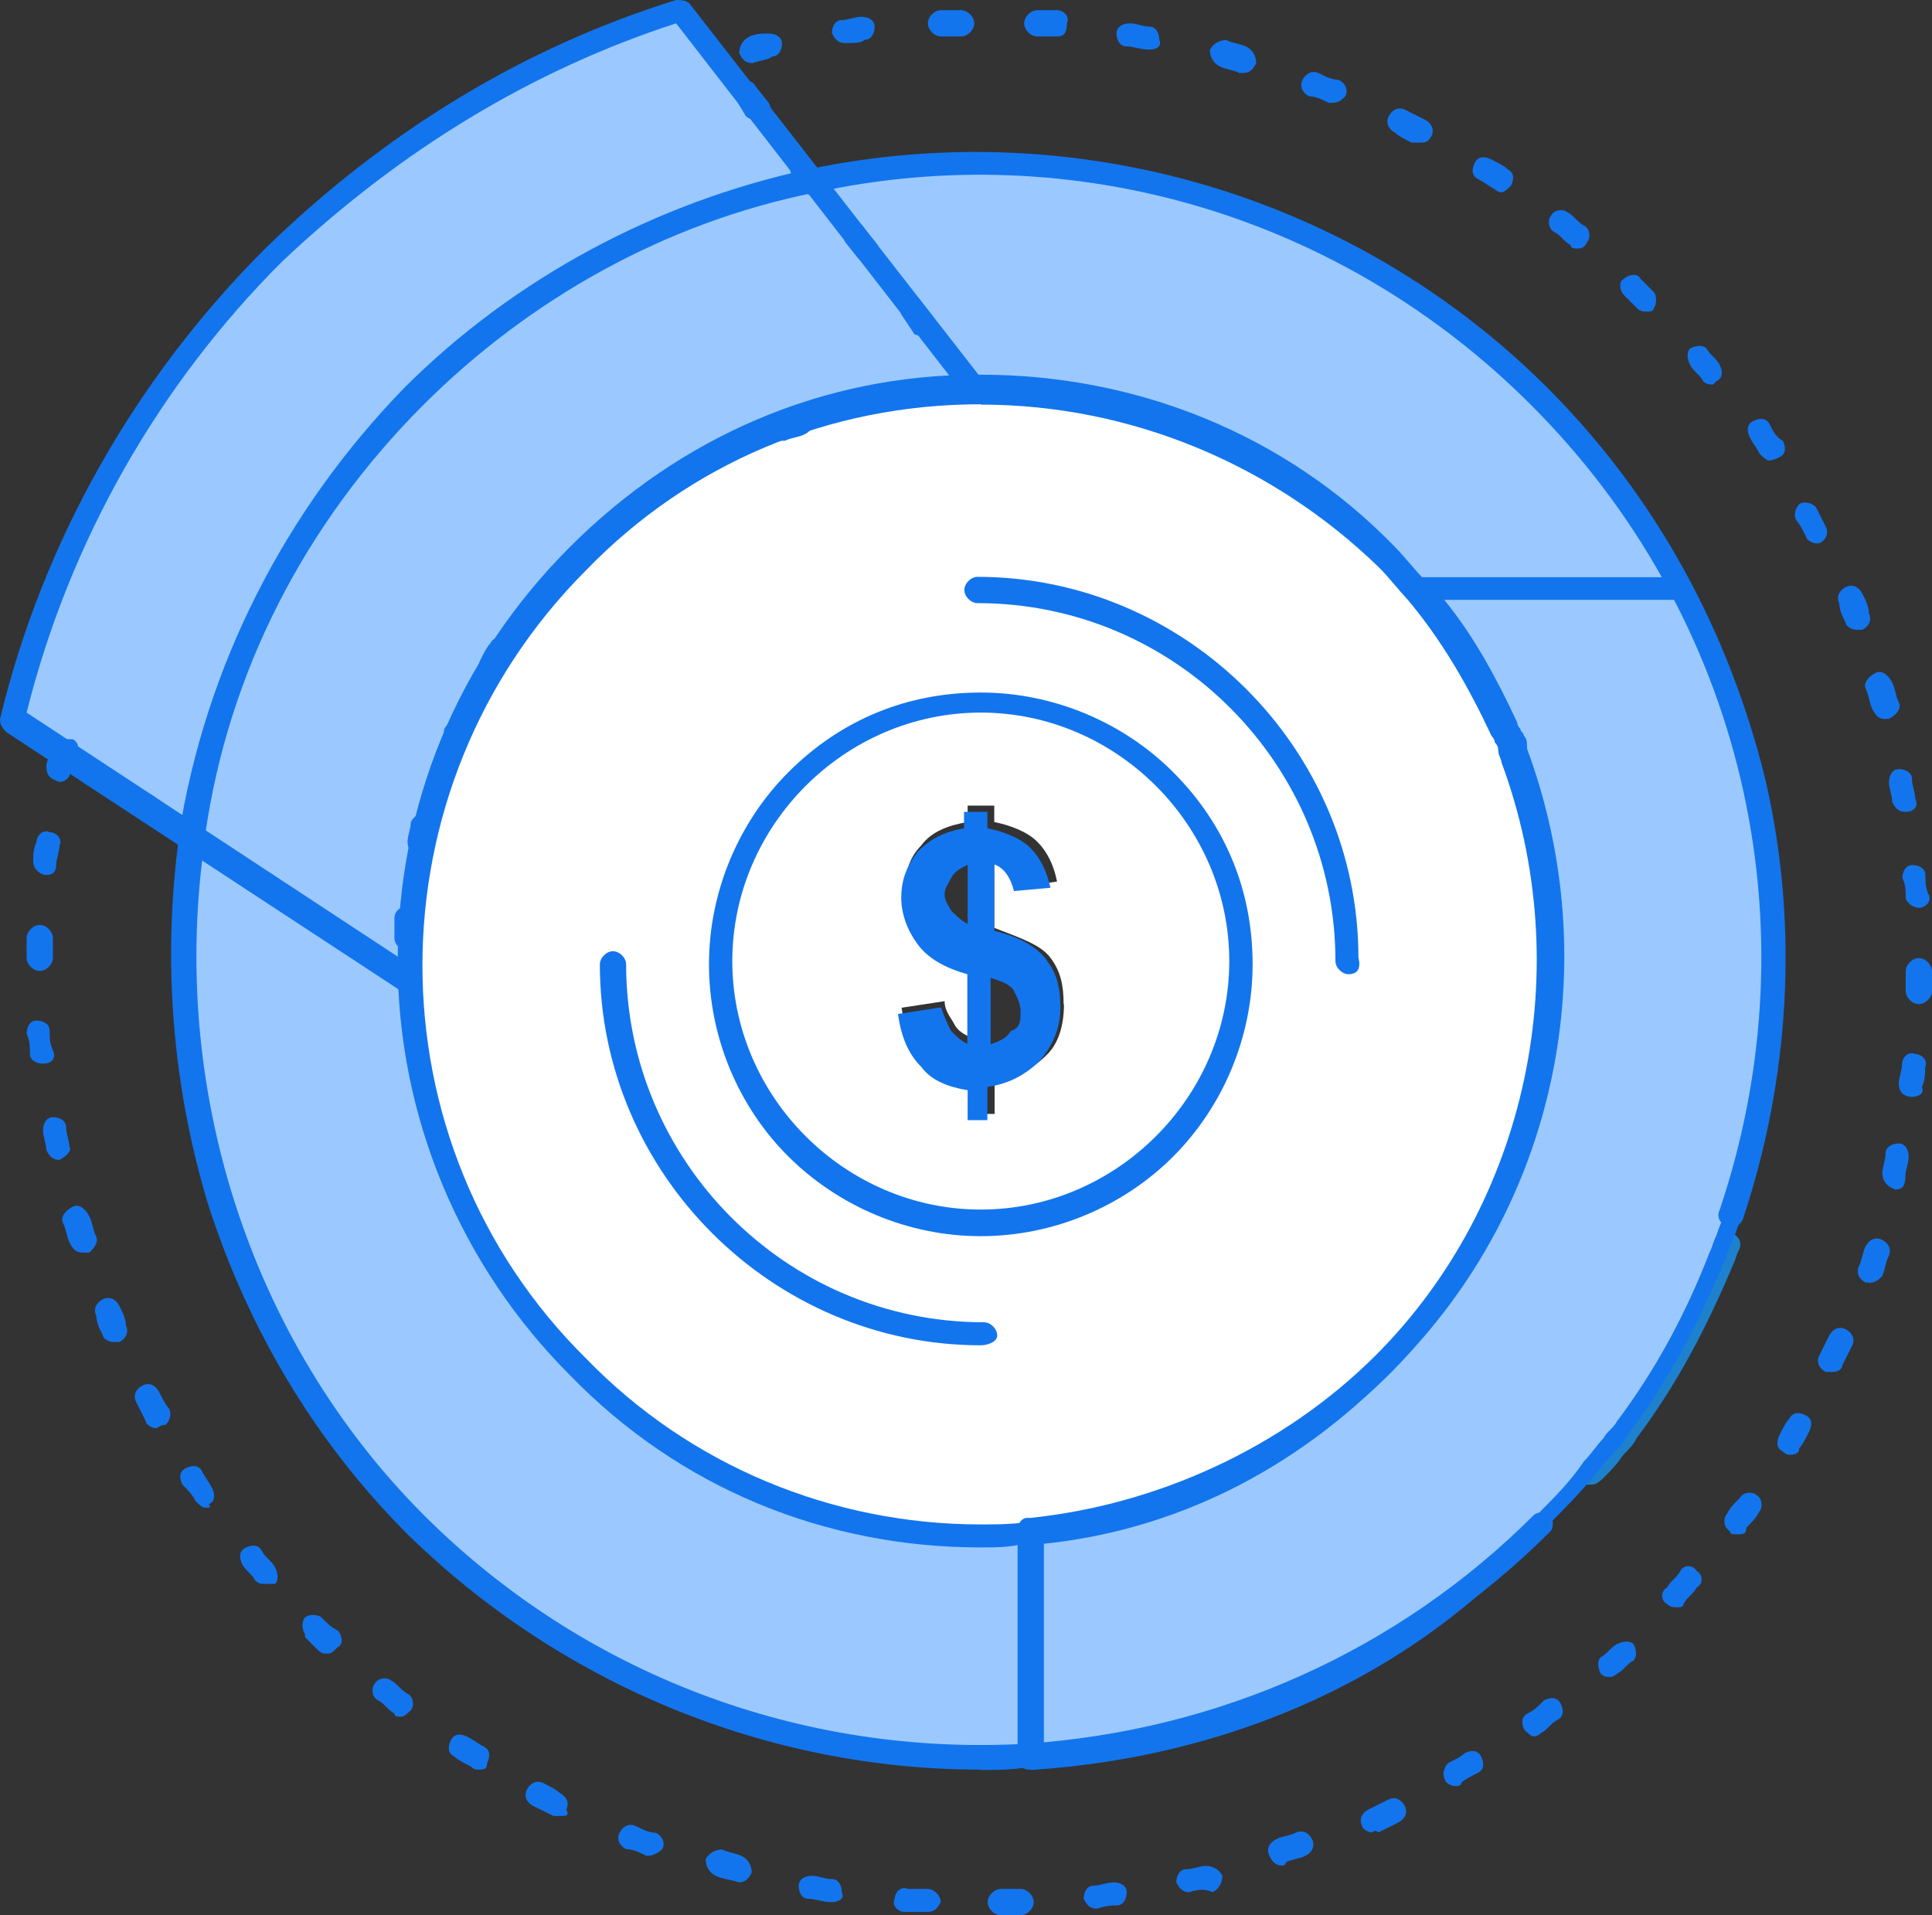 <svg xmlns="http://www.w3.org/2000/svg" id="Layer_2" data-name="Layer 2" viewBox="0 0 58.78 58.27"><rect x="0" y="0" width="58.78" height="58.27" fill="#333333" stroke="none"/><defs><style>      .cls-1 {        fill: #1375ed;      }      .cls-2 {        fill: #fff;      }      .cls-3 {        fill: #1e81ce;      }      .cls-4 {        fill: #9bc9ff;      }    </style></defs><g id="_1" data-name="1"><path class="cls-4" d="M51.22,18.05c3.13,5.95,3.63,12.8,1.51,19.06-.1.3-.2.5-.3.81-.1.2-.1.3-.2.5-.71,1.82-1.71,3.53-2.92,5.24-.1.2-.2.3-.4.5-.2.2-.4.5-.6.71-.5.5-.91,1.11-1.51,1.61-4.34,4.34-9.98,6.65-15.63,7.06v-6.76h.1c3.93-.4,7.76-2.02,10.79-5.04,4.94-4.94,6.25-12.2,3.93-18.45,0-.1-.1-.2-.1-.4h0c0-.1-.1-.1-.1-.2s-.1-.2-.1-.2c-.71-1.51-1.51-3.02-2.62-4.34l8.17-.1h0Z"></path><path class="cls-4" d="M52.73,37.1c2.12-6.15,1.61-13.11-1.51-19.06h-8.17c-.3-.3-.61-.71-.91-1.01-6.86-6.86-17.95-6.86-24.6,0,3.33-3.43,7.66-5.14,12.1-5.14l-.1-.1-4.84-6.25c7.76-1.61,16.13.6,22.18,6.55,6.86,6.75,8.77,16.53,5.85,25Z"></path><path class="cls-2" d="M46.08,23.19c2.32,6.15,1.01,13.41-3.93,18.45-3.02,2.92-6.86,4.64-10.79,5.04-4.94.4-10.08-1.21-13.81-5.04-6.76-6.86-6.76-17.74,0-24.6,6.65-6.86,17.74-6.86,24.6,0,.3.3.6.71.91,1.01h0c1.11,1.31,2.02,2.72,2.72,4.33,0,.1.1.2.1.2,0,.1.1.1.1.2h0c0,.2.1.3.1.4ZM37.81,29.24c0-4.44-3.53-7.96-7.97-7.96s-7.96,3.53-7.96,7.96,3.53,7.96,7.96,7.96,7.97-3.53,7.97-7.96Z"></path><path class="cls-2" d="M29.84,21.37c4.44,0,7.97,3.53,7.97,7.97s-3.53,7.86-7.97,7.86-7.96-3.53-7.96-7.96,3.53-7.86,7.96-7.86ZM32.36,30.55c0-.6-.1-1.01-.4-1.41-.3-.4-.91-.6-1.71-.91v-2.02c.3.1.5.4.6.81l1.31-.2c-.1-.5-.3-.91-.6-1.21-.3-.3-.81-.5-1.31-.6v-.5h-.81v.5c-.6.1-1.11.3-1.41.71-.4.4-.5.91-.5,1.41,0,.6.2,1.01.5,1.41.3.4.81.71,1.51.91v2.12c-.2-.1-.4-.2-.5-.4-.1-.2-.3-.4-.3-.71l-1.31.2c.1.71.3,1.21.71,1.61.4.4.81.61,1.41.71v.91h.71v-1.01c.71-.1,1.21-.4,1.61-.81.3-.3.5-.81.5-1.51Z"></path><path class="cls-1" d="M31.86,29.24c.3.4.4.81.4,1.41s-.2,1.11-.61,1.61c-.4.4-.91.71-1.61.81v1.01h-.6v-.91c-.6-.1-1.11-.3-1.41-.71-.4-.4-.61-.91-.71-1.61l1.31-.2c.1.3.2.5.3.71.2.2.3.3.5.4v-2.12c-.71-.2-1.21-.5-1.51-.91-.3-.4-.5-.91-.5-1.41,0-.6.2-1.01.5-1.41.4-.4.81-.6,1.41-.71v-.5h.71v.5c.5.1,1.01.3,1.31.6.3.3.5.71.61,1.21l-1.11.1c-.1-.4-.3-.71-.6-.81v2.02c.81.2,1.31.5,1.61.91ZM31.05,30.75c0-.2-.1-.4-.2-.6-.1-.2-.4-.3-.71-.4v2.02c.3-.1.5-.2.61-.4.3-.1.3-.3.3-.6ZM29.44,28.13v-1.82c-.2.1-.4.2-.5.4-.1.2-.2.3-.2.5s.1.3.2.5c.1.1.3.3.5.4Z"></path><path class="cls-4" d="M31.46,46.68q-.1,0,0,0l-.1,6.75c-6.65.4-13.51-1.92-18.65-7.06-5.65-5.65-7.96-13.51-6.75-20.87l6.55,4.34c-.1-4.64,1.51-9.38,5.14-12.91-6.86,6.86-6.86,17.74,0,24.6,3.73,3.93,8.77,5.55,13.81,5.14Z"></path><path class="cls-4" d="M29.64,11.8h0c-4.34.1-8.77,1.81-12,5.24-3.63,3.53-5.34,8.17-5.14,12.91l-6.55-4.44c.81-4.94,3.02-9.58,6.75-13.31,3.43-3.43,7.66-5.65,12.1-6.55l4.84,6.15Z"></path><path class="cls-4" d="M20.77.4l4.03,5.14c-4.44.91-8.67,3.13-12.1,6.55-3.73,3.73-6.05,8.47-6.75,13.31l-3.93-2.62v.1l-1.51-1.01c1.31-5.14,3.93-10.08,7.96-14.12,3.63-3.43,7.76-5.95,12.3-7.36Z"></path><path class="cls-1" d="M29.84,47.08c-4.74,0-9.17-1.81-12.5-5.24-3.33-3.33-5.24-7.86-5.24-12.6s1.81-9.17,5.24-12.6c3.33-3.33,7.66-5.24,12.4-5.24h.1c4.74,0,9.28,1.81,12.6,5.24.3.3.61.71.91,1.01,1.11,1.31,2.02,2.82,2.72,4.44,0,.1.1.2.1.2,0,.1.1.1.1.2h0c.1.1.1.3.1.4,2.42,6.45.81,13.91-4.03,18.85-2.92,2.92-6.86,4.74-10.99,5.14-.4.2-1.01.2-1.51.2ZM29.84,12.3s-.1,0,0,0c-4.64,0-8.87,1.81-12,5.04-6.65,6.65-6.65,17.44,0,24,3.13,3.23,7.46,5.04,12,5.04.5,0,1.01,0,1.61-.1,3.93-.4,7.66-2.12,10.49-4.94,4.64-4.74,6.15-11.8,3.83-18.05,0-.1-.1-.2-.1-.4h0q0-.1-.1-.2h0c0-.1-.1-.1-.1-.2-.71-1.51-1.51-2.92-2.62-4.23-.3-.3-.6-.71-.91-1.01-3.23-3.13-7.56-4.94-12.1-4.94Z"></path><path class="cls-1" d="M29.84,53.84c-6.55,0-12.8-2.62-17.44-7.16-2.82-2.82-4.84-6.25-6.05-9.98-1.11-3.63-1.41-7.46-.91-11.19v-.1c.81-5.14,3.23-9.88,6.86-13.61,3.33-3.33,7.66-5.65,12.3-6.65h0c8.17-1.71,16.64.81,22.48,6.65,3.33,3.33,5.55,7.46,6.65,12,1.01,4.44.71,9.07-.71,13.31-.1.2-.3.3-.5.2-.2-.1-.3-.3-.2-.5,2.92-8.67.71-18.05-5.75-24.5-5.75-5.75-13.91-8.17-21.78-6.45h0c-4.54.91-8.67,3.23-11.9,6.45-3.63,3.63-5.95,8.17-6.65,13.11v.1h0c-1.11,7.46,1.31,15.22,6.65,20.57,4.84,4.84,11.49,7.36,18.35,6.96,5.85-.4,11.29-2.82,15.43-6.96.1-.1.4-.1.5,0,.1.1.1.4,0,.5-4.23,4.23-9.88,6.76-15.83,7.16-.5.1-1.01.1-1.51.1Z"></path><path class="cls-3" d="M48.39,45.17c-.1,0-.2,0-.2-.1-.2-.1-.2-.4,0-.5.2-.2.4-.4.6-.71.1-.2.2-.3.4-.5,1.21-1.61,2.12-3.33,2.82-5.14.1-.2.1-.3.2-.5.1-.2.3-.3.5-.2.2.1.3.3.2.5-.1.2-.1.3-.2.5-.81,1.92-1.71,3.63-2.92,5.24-.1.2-.2.3-.4.5-.2.3-.4.5-.61.71-.2.2-.3.2-.4.2Z"></path><path class="cls-1" d="M31.36,53.84c-.1,0-.2,0-.3-.1-.1-.1-.1-.2-.1-.3v-6.86c0-.2.1-.4.3-.4h.1c3.83-.4,7.66-2.12,10.49-4.94,4.64-4.64,6.15-11.8,3.83-18.05,0-.1-.1-.2-.1-.4h0q0-.1-.1-.2c0-.1-.1-.2-.1-.2-.71-1.51-1.51-2.92-2.62-4.23-.1-.1-.1-.3-.1-.4.1-.1.2-.2.3-.2h8.17c.1,0,.3.1.3.2,3.13,5.95,3.63,13.01,1.51,19.36-.1.3-.2.6-.3.81-.1.2-.1.3-.2.5-.81,1.92-1.71,3.63-2.92,5.24-.1.2-.2.3-.4.5-.2.2-.4.5-.6.71-.5.6-1.01,1.11-1.51,1.61-3.83,4.44-9.48,6.96-15.63,7.36h0ZM31.76,46.98v6.05c5.85-.5,11.09-2.92,15.02-6.96.5-.5,1.01-1.01,1.41-1.61.2-.2.4-.5.6-.71.1-.2.3-.3.4-.5,1.21-1.61,2.12-3.33,2.82-5.14.1-.2.1-.3.2-.5.1-.3.2-.5.3-.81,2.02-6.05,1.51-12.8-1.41-18.55h-7.16c.91,1.11,1.61,2.42,2.22,3.73,0,.1.1.2.1.2,0,.1.1.1.1.2h0c.1.1.1.2.1.4,2.42,6.55.91,13.91-4.03,18.85-3.02,3.13-6.75,4.94-10.69,5.34Z"></path><path class="cls-1" d="M12.4,30.25q-.1,0-.2-.1L.2,22.28c-.1-.1-.2-.2-.2-.4,1.31-5.44,4.13-10.38,8.07-14.32,3.73-3.63,7.96-6.15,12.5-7.56.1,0,.3,0,.4.1l8.87,11.39c.1.2.1.4-.1.5-.2.1-.4.1-.5-.1L20.57.71c-4.34,1.41-8.37,3.83-12,7.26-3.73,3.73-6.45,8.47-7.76,13.71l11.8,7.76c.2.1.2.3.1.5,0,.3-.2.3-.3.3Z"></path><path class="cls-1" d="M30.45,58.27c-.2,0-.4-.2-.4-.4s.2-.4.4-.4h.6c.2,0,.4.2.4.4s-.2.4-.4.4h-.6ZM28.23,58.17h-.71c-.2,0-.4-.2-.3-.4,0-.2.2-.4.4-.3h.6c.2,0,.4.2.4.4-.1.2-.2.3-.4.3ZM33.37,58.07c-.2,0-.3-.1-.4-.3,0-.2.1-.4.3-.4s.4-.1.61-.1.4.1.4.3-.1.4-.3.4c-.1,0-.3,0-.61.1h0ZM25.31,57.87h0c-.3,0-.5-.1-.71-.1s-.3-.2-.3-.4.2-.3.4-.3.4.1.61.1.3.2.3.4c.1.2-.1.3-.3.3ZM36.19,57.57c-.2,0-.3-.1-.4-.3,0-.2.1-.4.3-.4s.4-.1.6-.1.4.1.5.3c0,.2-.1.4-.3.5-.2-.1-.4-.1-.71,0q.1,0,0,0ZM22.48,57.27h0c-.3-.1-.5-.1-.71-.2-.2-.1-.3-.3-.3-.5.1-.2.3-.3.5-.3.2.1.4.1.6.2.2.1.3.3.3.5-.1.2-.2.3-.4.3ZM39.02,56.76c-.2,0-.3-.1-.4-.3-.1-.2,0-.4.2-.5.2-.1.4-.1.6-.2.2-.1.4,0,.5.2.1.2,0,.4-.2.5-.2.1-.4.1-.6.2,0,.1-.1.1-.1.1ZM19.76,56.46h-.1c-.2-.1-.4-.2-.61-.2-.2-.1-.3-.3-.2-.5.1-.2.3-.3.5-.2.2.1.4.2.6.2.2.1.3.3.2.5-.1.1-.3.2-.4.2ZM41.74,55.75c-.1,0-.3-.1-.3-.2-.1-.2,0-.4.2-.5.2-.1.4-.2.6-.3.2-.1.4,0,.5.2.1.2,0,.4-.2.5-.2.1-.4.2-.6.3-.1-.1-.2,0-.2,0ZM17.04,55.25h-.2c-.2-.1-.4-.2-.61-.3-.2-.1-.3-.3-.2-.5.1-.2.3-.3.5-.2.2.1.4.2.5.3.2.1.3.3.2.5.1.2,0,.2-.2.2ZM44.26,54.34c-.1,0-.3-.1-.3-.2-.1-.2,0-.4.1-.5.2-.1.4-.2.5-.3.2-.1.4-.1.5.1.1.2.1.4-.1.5-.2.1-.4.2-.5.3,0,.1-.1.1-.2.1ZM14.52,53.84q-.1,0-.2-.1c-.2-.1-.4-.2-.5-.3-.2-.1-.2-.3-.1-.5.1-.2.3-.2.5-.1.2.1.3.2.5.3.2.1.2.3.1.5,0,.2-.1.2-.3.2ZM46.68,52.83c-.1,0-.2-.1-.3-.2-.1-.2-.1-.4.1-.5.2-.1.3-.2.5-.4.2-.1.4-.1.5.1.1.2.1.4-.1.5-.2.1-.3.3-.5.4,0,0-.1.1-.2.1ZM12.2,52.23c-.1,0-.2,0-.2-.1-.2-.1-.3-.3-.5-.4-.2-.1-.2-.4-.1-.5.1-.2.4-.2.5-.1.2.1.3.3.5.4.2.1.2.4.1.5-.1.1-.2.2-.3.2ZM49,51.02c-.1,0-.2,0-.3-.1-.1-.2-.1-.4,0-.5.2-.1.3-.3.5-.4.2-.1.4-.1.5,0,.1.2.1.4,0,.5-.2.1-.3.3-.5.4,0,0-.1.1-.2.1ZM9.98,50.31c-.1,0-.2,0-.3-.1-.1-.1-.2-.2-.4-.4v-.1c-.1-.1-.1-.4,0-.5.1-.1.4-.1.5,0l.1.1c.1.1.2.2.4.3.1.1.2.4,0,.5-.1.1-.2.2-.3.2ZM51.02,48.9c-.1,0-.2,0-.3-.1-.2-.1-.2-.4,0-.5.1-.2.3-.3.4-.5.1-.2.4-.2.5,0,.2.1.2.4,0,.5-.1.2-.3.3-.4.5,0,.1-.1.1-.2.1ZM8.07,48.19c-.1,0-.2,0-.3-.1-.1-.2-.3-.3-.4-.5-.1-.2-.1-.4.1-.5.2-.1.4-.1.5.1.1.2.3.3.4.5.1.2.1.4,0,.5h-.3ZM52.83,46.68c-.1,0-.2,0-.2-.1-.2-.1-.2-.4-.1-.5.1-.2.2-.3.4-.5.1-.2.4-.2.5-.1.2.1.2.4.1.5-.1.2-.2.3-.4.5,0,.2-.1.2-.3.2ZM6.25,45.87c-.1,0-.2-.1-.3-.2-.1-.2-.2-.3-.4-.5-.1-.2-.1-.4.1-.5.2-.1.4-.1.5.1.1.2.2.3.3.5.1.2.1.4-.1.5.1.1,0,.1-.1.1ZM54.44,44.26q-.1,0-.2-.1c-.2-.1-.2-.3-.1-.5.1-.2.2-.4.3-.5.1-.2.3-.2.5-.1.2.1.2.3.1.5-.1.2-.2.4-.3.5,0,.2-.2.2-.3.2ZM4.74,43.45c-.1,0-.3-.1-.3-.2-.1-.2-.2-.4-.3-.6-.1-.2,0-.4.2-.5.2-.1.4,0,.5.2.1.2.2.4.3.5.1.2,0,.4-.1.5-.2,0-.2.1-.3.1ZM55.75,41.74h-.2c-.2-.1-.3-.3-.2-.5.1-.2.2-.4.3-.6.1-.2.3-.3.5-.2.2.1.3.3.2.5-.1.2-.2.4-.3.6,0,.1-.1.2-.3.2ZM3.43,40.83c-.1,0-.3-.1-.3-.2-.1-.2-.2-.4-.2-.6-.1-.2,0-.4.2-.5.2-.1.4,0,.5.2.1.2.2.4.2.6.1.2,0,.4-.2.5h-.2ZM56.86,39.02h-.1c-.2-.1-.3-.3-.2-.5.1-.2.1-.4.2-.6.1-.2.3-.3.5-.2.2.1.3.3.2.5-.1.2-.1.4-.2.61-.1.1-.2.2-.4.2ZM2.52,38.11c-.2,0-.3-.1-.4-.3-.1-.2-.1-.4-.2-.6-.1-.2.1-.4.3-.5.2-.1.4.1.5.3.1.2.1.4.2.6.1.2-.1.4-.2.5h-.2ZM57.67,36.19s-.1,0,0,0c-.3-.1-.4-.3-.4-.5s.1-.4.1-.6.2-.3.4-.3.3.2.3.4-.1.4-.1.6c0,.3-.1.4-.3.4ZM1.81,35.29c-.2,0-.3-.1-.4-.3,0-.2-.1-.4-.1-.6s.1-.4.3-.4.4.1.4.3.1.4.1.6c.1.1-.1.3-.3.4h0ZM58.17,33.37h0c-.3,0-.4-.2-.4-.4s.1-.4.1-.6.2-.4.4-.3c.2,0,.4.2.3.4,0,.2,0,.4-.1.6.1.2-.1.3-.3.3ZM1.31,32.36c-.2,0-.4-.1-.4-.3s0-.4-.1-.61c0-.2.1-.4.3-.4s.4.1.4.3,0,.4.1.61c.1.2,0,.4-.3.4q.1,0,0,0ZM58.38,30.55h0c-.2,0-.4-.2-.4-.4v-.6c0-.2.2-.4.4-.4h0c.2,0,.4.2.4.4v.6c0,.2-.2.4-.4.4ZM11.7,29.74q-.1,0-.2-.1l-.5-.3c-.2-.1-.2-.3-.1-.5.1-.2.3-.2.5-.1l.5.3c.2.1.2.3.1.5-.1.1-.2.2-.3.2ZM1.21,29.54h0c-.2,0-.4-.2-.4-.4v-.6c0-.2.2-.4.4-.4s.4.2.4.4v.6c0,.2-.2.4-.4.4ZM12.4,28.94h0c-.2,0-.4-.2-.4-.4v-.61c0-.2.2-.4.4-.3.2,0,.4.2.3.4v.6c.1.2-.1.3-.3.3ZM9.28,28.13q-.1,0-.2-.1l-.5-.3c-.2-.1-.2-.3-.1-.5.1-.2.3-.2.5-.1l.5.3c.2.1.2.3.1.5-.1.1-.2.2-.3.2ZM58.38,27.62c-.2,0-.4-.2-.4-.3,0-.2,0-.4-.1-.6,0-.2.1-.4.3-.4s.4.1.4.3,0,.4.1.6c.1.2-.1.4-.3.4h0ZM1.41,26.62h0c-.2,0-.4-.2-.4-.4s0-.4.1-.6c0-.2.2-.4.4-.3.2,0,.4.2.3.4,0,.2-.1.4-.1.6s-.1.3-.3.3ZM6.86,26.52q-.1,0-.2-.1l-.5-.3c-.2-.1-.2-.3-.1-.5.1-.2.3-.2.5-.1l.5.3c.2.1.2.3.1.5-.1.1-.2.2-.3.2ZM12.8,26.11s-.1,0,0,0c-.3-.1-.4-.3-.4-.5s.1-.4.1-.6c.1-.2.3-.3.5-.3.2.1.3.3.3.5s-.1.4-.1.6c-.1.1-.2.3-.4.3ZM4.44,24.9q-.1,0-.2-.1l-.5-.3c-.2-.1-.2-.3-.1-.5.1-.2.3-.2.5-.1l.5.3c.2.1.2.3.1.5-.1.1-.2.2-.3.2ZM57.97,24.7c-.2,0-.3-.1-.4-.3,0-.2-.1-.4-.1-.6s.1-.4.3-.4.4.1.4.3.1.4.1.6c.1.2,0,.4-.3.4q.1,0,0,0ZM1.81,23.79h0c-.3-.1-.4-.2-.4-.5,0-.1.1-.3.1-.4v-.1c0-.1.1-.2.2-.3h.5c.2.1.2.3.1.5,0,0,0,.1-.1.1,0,.1,0,.2-.1.3.1.2-.1.4-.3.4ZM13.61,23.29h-.1c-.2-.1-.3-.3-.2-.5.1-.2.2-.4.2-.6.1-.2.3-.3.5-.2.2.1.3.3.2.5-.1.2-.2.4-.2.6-.1.1-.2.2-.4.2ZM57.37,21.88c-.2,0-.3-.1-.4-.3-.1-.2-.1-.4-.2-.61-.1-.2.1-.4.3-.5.2-.1.4.1.5.3.1.2.1.4.2.6.1.2-.1.4-.3.5h-.1ZM14.92,20.67q-.1,0-.2-.1c-.2-.1-.2-.3-.1-.5.1-.2.2-.4.3-.5.1-.2.3-.2.5-.1.2.1.2.3.1.5-.1.2-.2.3-.3.5,0,.2-.2.2-.3.2ZM56.46,19.16c-.1,0-.3-.1-.3-.2-.1-.2-.2-.4-.2-.6-.1-.2,0-.4.2-.5.2-.1.4,0,.5.2.1.2.2.4.2.6.1.2,0,.4-.2.5h-.2ZM16.64,18.35c-.1,0-.2,0-.2-.1-.2-.1-.2-.4,0-.5.1-.2.3-.3.4-.5.1-.1.4-.2.5,0,.1.1.2.4,0,.5-.1.1-.3.3-.4.5-.1.1-.2.1-.3.1ZM55.25,16.53c-.1,0-.3-.1-.3-.2-.1-.2-.2-.4-.3-.5-.1-.2,0-.4.1-.5.2-.1.4,0,.5.1.1.2.2.4.3.6.1.2,0,.4-.2.5h-.1ZM18.75,16.33c-.1,0-.2,0-.3-.1-.1-.2-.1-.4,0-.5.2-.1.3-.3.5-.4.2-.1.4-.1.5.1.1.2.1.4-.1.5-.2.1-.3.3-.5.4h-.1ZM21.07,14.62c-.1,0-.3-.1-.3-.2-.1-.2,0-.4.1-.5.2-.1.4-.2.6-.3.2-.1.4,0,.5.1.1.2,0,.4-.1.5-.2.1-.4.2-.5.3q-.2.1-.3.1ZM53.84,14.01c-.1,0-.2-.1-.3-.2-.1-.2-.2-.3-.3-.5-.1-.2-.1-.4.1-.5.2-.1.4-.1.5.1.1.2.2.4.4.5.1.2.1.4-.1.5-.2.1-.3.1-.3.1ZM23.69,13.41c-.2,0-.3-.1-.3-.2-.1-.2,0-.4.2-.5.2-.1.4-.2.6-.2.2-.1.4,0,.5.2.1.2,0,.4-.2.5-.2.1-.4.1-.61.2h-.2ZM26.41,12.6c-.2,0-.3-.1-.4-.3,0-.2.1-.4.3-.4s.4-.1.6-.1.4.1.4.3-.1.4-.3.4c-.1,0-.3,0-.6.1q.1,0,0,0ZM29.34,12.3c-.2,0-.4-.2-.4-.4s.1-.3.2-.4c0-.1.1-.1.1-.2.2-.1.4-.1.5.1l.2.2c.1.1.1.3,0,.4-.1.1-.2.2-.3.2-.1.1-.2.1-.3.1h0ZM52.12,11.7c-.1,0-.2,0-.3-.1-.1-.2-.3-.3-.4-.5-.1-.2-.1-.4,0-.5.2-.1.4-.1.5,0,.1.2.3.3.4.5.1.2.1.4-.1.5l-.1.1ZM28.13,10.28c-.1,0-.2-.1-.3-.1l-.4-.6c-.1-.2-.1-.4.1-.5.2-.1.4-.1.5.1l.4.5c.1.2.1.4-.1.5,0,0-.1.1-.2.1ZM50.11,9.48c-.1,0-.2,0-.3-.1h0c-.1-.1-.3-.3-.4-.4-.1-.1-.2-.4,0-.5.1-.1.4-.2.5,0,.1.1.3.3.4.4h0c.1.1.1.4,0,.5,0,.1-.1.1-.2.1ZM26.41,7.96c-.1,0-.2,0-.3-.1l-.4-.5c-.1-.2-.1-.4.1-.5.2-.1.4-.1.5.1l.4.5c.1.2.1.4-.1.5h-.2ZM47.99,7.56c-.1,0-.2,0-.2-.1-.2-.1-.3-.3-.5-.4-.2-.1-.2-.4-.1-.5.1-.2.4-.2.5-.1.2.1.3.3.5.4.2.1.2.4.1.5-.1.2-.2.2-.3.2ZM24.8,5.95c-.1,0-.2,0-.3-.1l-.4-.5c-.1-.2-.1-.4.1-.5.2-.1.4-.1.5.1l.4.5c.1.2.1.4-.1.5h-.2ZM45.67,5.85q-.1,0-.2-.1c-.2-.1-.3-.2-.5-.3-.2-.1-.2-.3-.1-.5.1-.2.3-.2.5-.1.2.1.4.2.5.3.2.1.2.3.1.5-.1.1-.2.2-.3.2ZM43.15,4.34h-.2c-.2-.1-.4-.2-.5-.3-.2-.1-.3-.3-.2-.5.1-.2.3-.3.5-.2.2.1.4.2.6.3.2.1.3.3.2.5-.1.2-.2.2-.4.2ZM22.99,3.63c-.1,0-.2,0-.3-.1l-.3-.5c-.1-.2-.1-.4.1-.5.2-.1.4-.1.5.1l.4.5c.1.2.1.4-.1.5h-.3ZM40.53,3.13h-.1c-.2-.1-.4-.2-.6-.2-.2-.1-.3-.3-.2-.5.1-.2.3-.3.5-.2.2.1.4.2.6.2.2.1.3.3.2.5-.1.1-.2.2-.4.2ZM37.81,2.22h-.1c-.2-.1-.4-.1-.6-.2-.2-.1-.3-.3-.3-.5.1-.2.3-.3.5-.3.2.1.4.1.61.2.2.1.3.3.3.5-.1.2-.2.3-.4.3ZM22.89,1.92c-.2,0-.3-.1-.4-.3,0-.2.1-.4.3-.5.2-.1.4-.1.6-.1s.4.1.4.3-.1.4-.3.4c-.1.1-.3.1-.6.2h0ZM34.98,1.51h0c-.3,0-.5-.1-.71-.1s-.3-.2-.3-.4.2-.3.4-.3.4.1.6.1.3.2.3.4c.1.2-.1.3-.3.3ZM25.71,1.31c-.2,0-.3-.1-.4-.3,0-.2.1-.4.3-.4s.4-.1.6-.1.4.1.4.3-.1.4-.3.4c-.1.1-.3.1-.6.1h0ZM32.16,1.11s-.1,0,0,0h-.6c-.2,0-.4-.2-.4-.4s.2-.4.4-.4h.6c.2,0,.4.2.3.4,0,.3-.1.4-.3.4ZM28.63,1.11c-.2,0-.4-.2-.4-.4s.2-.4.4-.4h.61c.2,0,.4.2.4.4s-.2.4-.4.4h-.61Z"></path><path class="cls-1" d="M29.84,40.93c-6.35,0-11.59-5.24-11.59-11.59,0-.2.2-.4.4-.4s.4.2.4.4c0,5.95,4.84,10.89,10.89,10.89.2,0,.4.2.4.4s-.3.3-.5.3Z"></path><path class="cls-1" d="M41.03,29.64c-.2,0-.4-.2-.4-.4,0-5.95-4.84-10.89-10.89-10.89-.2,0-.4-.2-.4-.4s.2-.4.4-.4c6.35,0,11.59,5.24,11.59,11.59.1.4-.1.5-.3.5Z"></path><path class="cls-1" d="M29.84,37.61c-2.22,0-4.33-.91-5.85-2.42s-2.42-3.63-2.42-5.85.91-4.34,2.42-5.85c1.61-1.61,3.63-2.42,5.85-2.42s4.34.91,5.85,2.42c1.61,1.61,2.42,3.63,2.42,5.85s-.91,4.34-2.42,5.85c-1.51,1.51-3.63,2.42-5.85,2.42ZM29.84,21.68c-4.13,0-7.56,3.43-7.56,7.56s3.43,7.56,7.56,7.56,7.56-3.43,7.56-7.56-3.43-7.56-7.56-7.56Z"></path></g></svg>